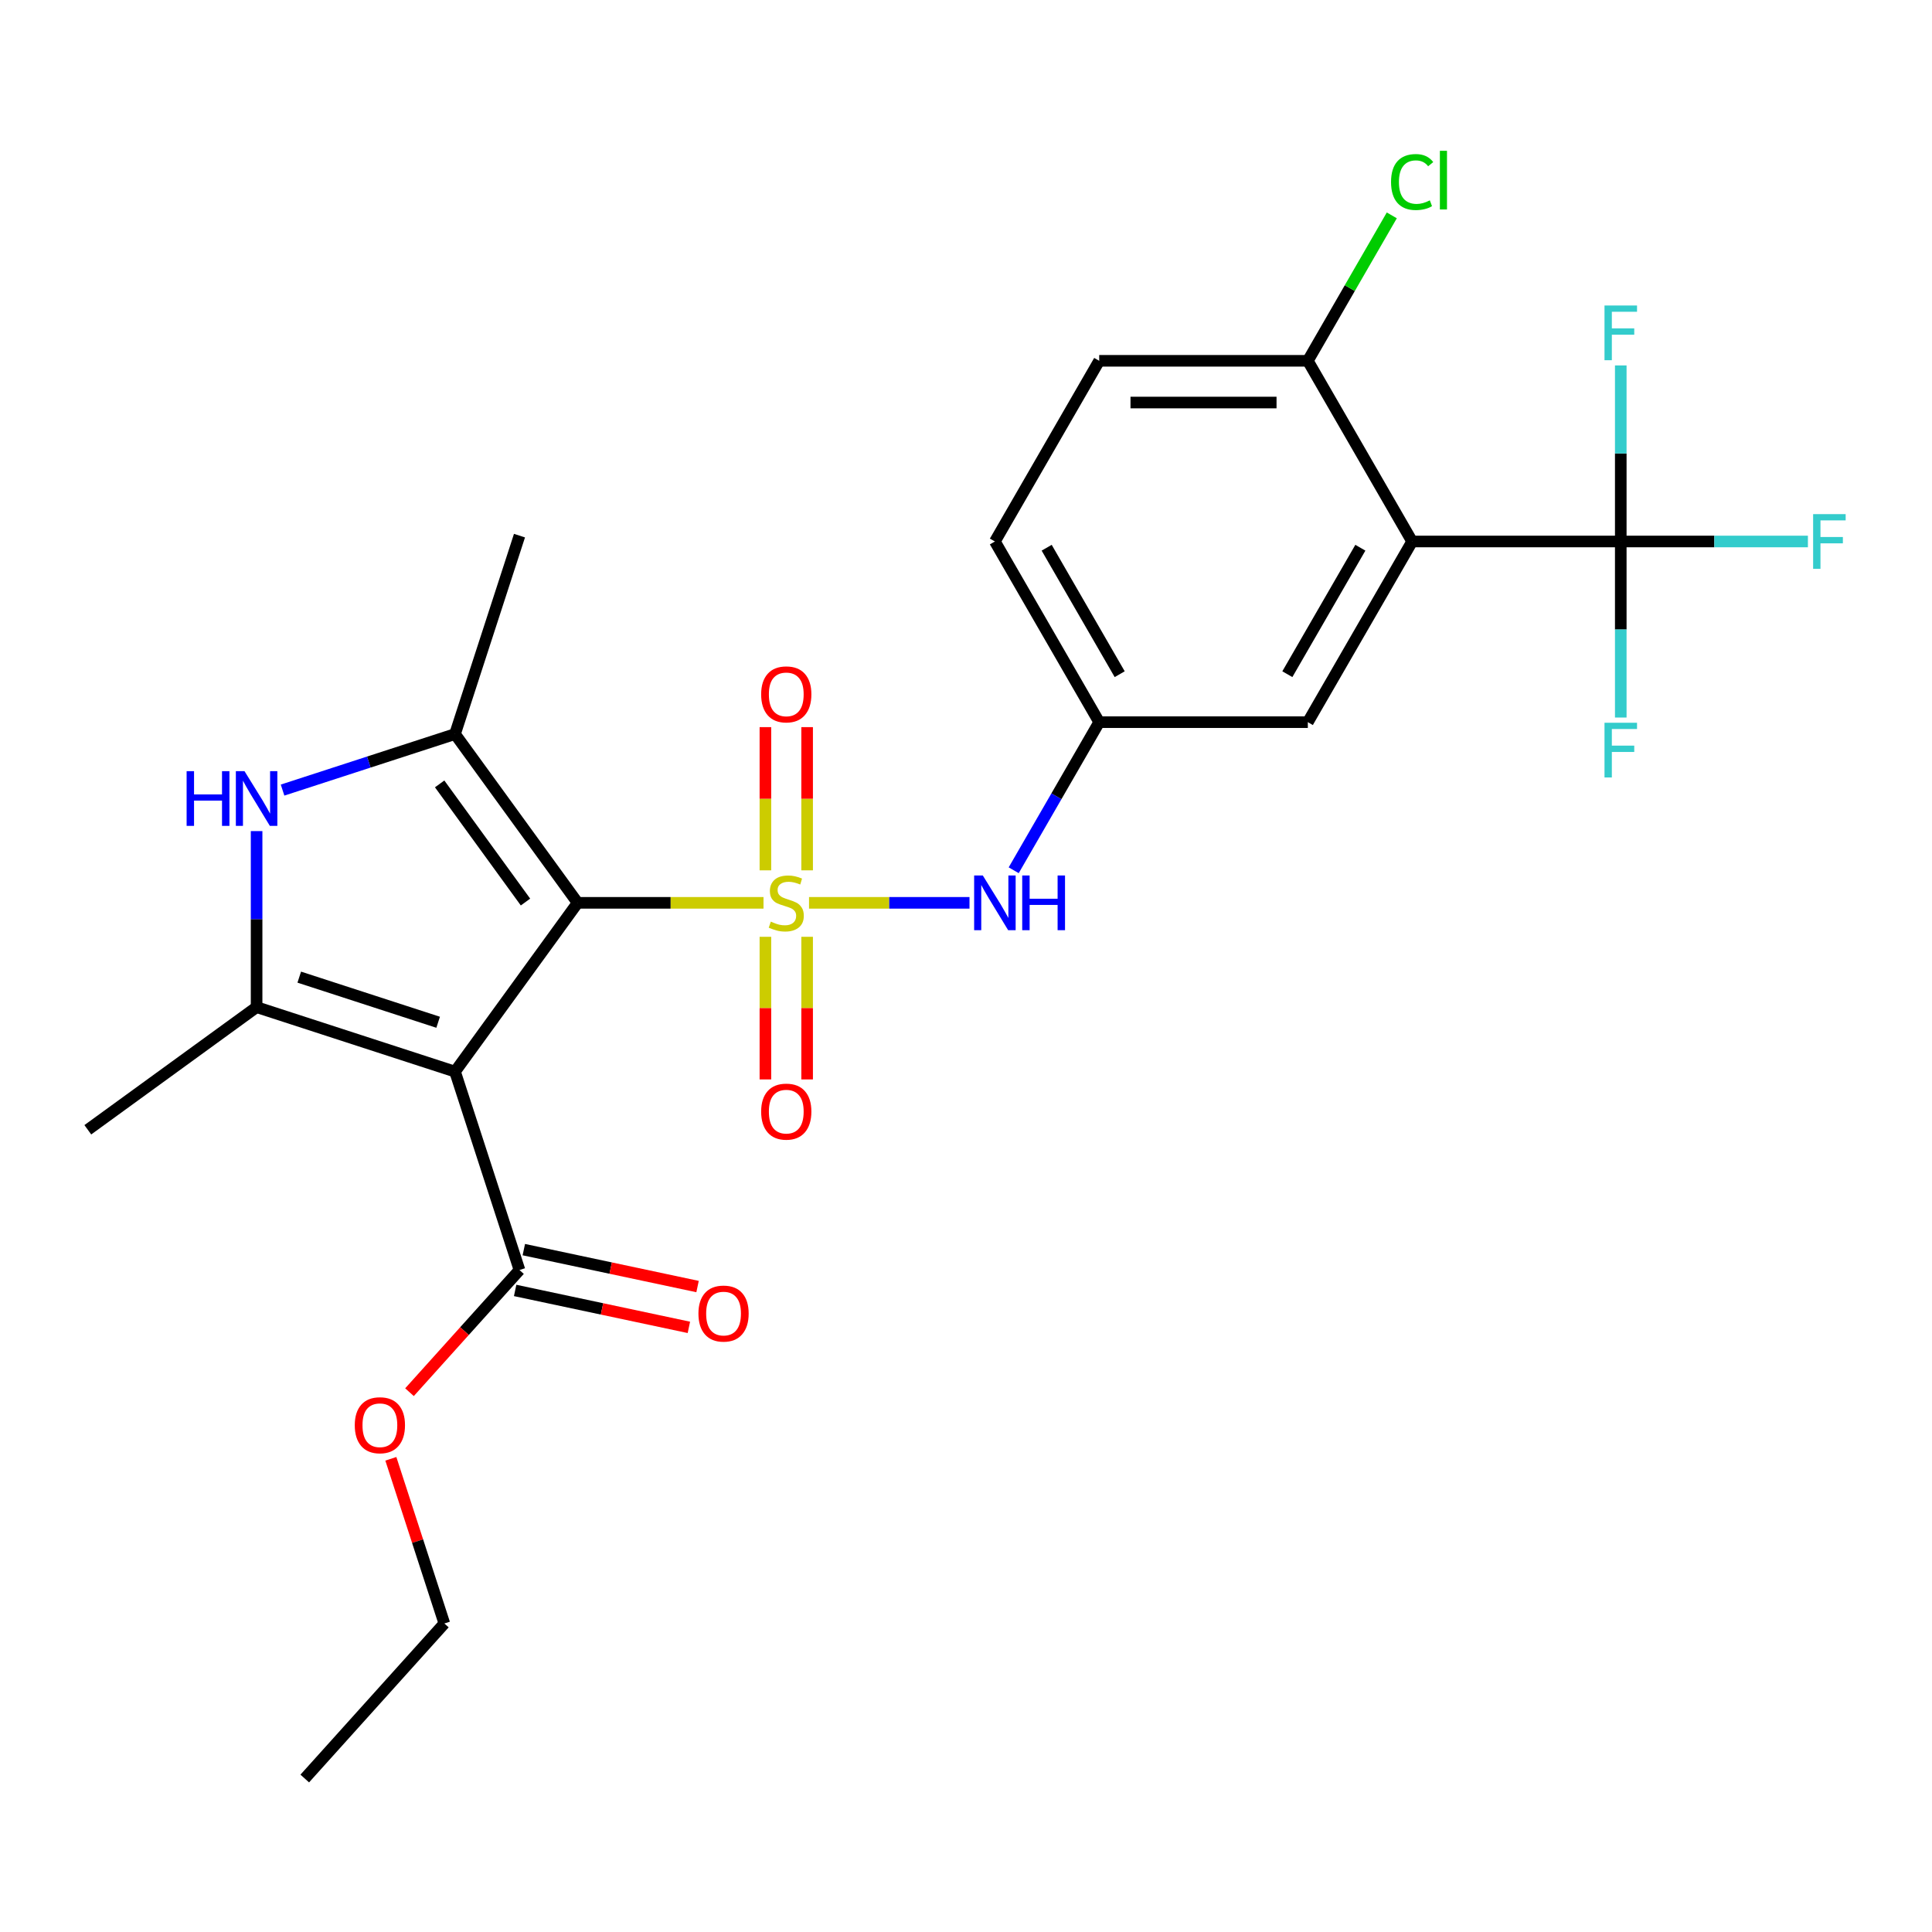 <?xml version='1.0' encoding='iso-8859-1'?>
<svg version='1.1' baseProfile='full'
              xmlns='http://www.w3.org/2000/svg'
                      xmlns:rdkit='http://www.rdkit.org/xml'
                      xmlns:xlink='http://www.w3.org/1999/xlink'
                  xml:space='preserve'
width='1000px' height='1000px' viewBox='0 0 1000 1000'>
<!-- END OF HEADER -->
<rect style='opacity:1.0;fill:#FFFFFF;stroke:none' width='1000' height='1000' x='0' y='0'> </rect>
<path class='bond-0' d='M 395.191,467.306 L 347.089,467.306' style='fill:none;fill-rule:evenodd;stroke:#CCCC00;stroke-width:6px;stroke-linecap:butt;stroke-linejoin:miter;stroke-opacity:1' />
<path class='bond-0' d='M 347.089,467.306 L 298.986,467.306' style='fill:none;fill-rule:evenodd;stroke:#000000;stroke-width:6px;stroke-linecap:butt;stroke-linejoin:miter;stroke-opacity:1' />
<path class='bond-7' d='M 418.75,467.306 L 460.28,467.306' style='fill:none;fill-rule:evenodd;stroke:#CCCC00;stroke-width:6px;stroke-linecap:butt;stroke-linejoin:miter;stroke-opacity:1' />
<path class='bond-7' d='M 460.28,467.306 L 501.81,467.306' style='fill:none;fill-rule:evenodd;stroke:#0000FF;stroke-width:6px;stroke-linecap:butt;stroke-linejoin:miter;stroke-opacity:1' />
<path class='bond-9' d='M 417.769,450.487 L 417.769,413.424' style='fill:none;fill-rule:evenodd;stroke:#CCCC00;stroke-width:6px;stroke-linecap:butt;stroke-linejoin:miter;stroke-opacity:1' />
<path class='bond-9' d='M 417.769,413.424 L 417.769,376.361' style='fill:none;fill-rule:evenodd;stroke:#FF0000;stroke-width:6px;stroke-linecap:butt;stroke-linejoin:miter;stroke-opacity:1' />
<path class='bond-9' d='M 396.172,450.487 L 396.172,413.424' style='fill:none;fill-rule:evenodd;stroke:#CCCC00;stroke-width:6px;stroke-linecap:butt;stroke-linejoin:miter;stroke-opacity:1' />
<path class='bond-9' d='M 396.172,413.424 L 396.172,376.361' style='fill:none;fill-rule:evenodd;stroke:#FF0000;stroke-width:6px;stroke-linecap:butt;stroke-linejoin:miter;stroke-opacity:1' />
<path class='bond-10' d='M 396.172,484.886 L 396.172,521.798' style='fill:none;fill-rule:evenodd;stroke:#CCCC00;stroke-width:6px;stroke-linecap:butt;stroke-linejoin:miter;stroke-opacity:1' />
<path class='bond-10' d='M 396.172,521.798 L 396.172,558.71' style='fill:none;fill-rule:evenodd;stroke:#FF0000;stroke-width:6px;stroke-linecap:butt;stroke-linejoin:miter;stroke-opacity:1' />
<path class='bond-10' d='M 417.769,484.886 L 417.769,521.798' style='fill:none;fill-rule:evenodd;stroke:#CCCC00;stroke-width:6px;stroke-linecap:butt;stroke-linejoin:miter;stroke-opacity:1' />
<path class='bond-10' d='M 417.769,521.798 L 417.769,558.71' style='fill:none;fill-rule:evenodd;stroke:#FF0000;stroke-width:6px;stroke-linecap:butt;stroke-linejoin:miter;stroke-opacity:1' />
<path class='bond-1' d='M 298.986,467.306 L 235.515,554.667' style='fill:none;fill-rule:evenodd;stroke:#000000;stroke-width:6px;stroke-linecap:butt;stroke-linejoin:miter;stroke-opacity:1' />
<path class='bond-2' d='M 298.986,467.306 L 235.515,379.945' style='fill:none;fill-rule:evenodd;stroke:#000000;stroke-width:6px;stroke-linecap:butt;stroke-linejoin:miter;stroke-opacity:1' />
<path class='bond-2' d='M 271.993,466.896 L 227.563,405.744' style='fill:none;fill-rule:evenodd;stroke:#000000;stroke-width:6px;stroke-linecap:butt;stroke-linejoin:miter;stroke-opacity:1' />
<path class='bond-3' d='M 235.515,554.667 L 132.816,521.298' style='fill:none;fill-rule:evenodd;stroke:#000000;stroke-width:6px;stroke-linecap:butt;stroke-linejoin:miter;stroke-opacity:1' />
<path class='bond-3' d='M 226.784,529.122 L 154.894,505.764' style='fill:none;fill-rule:evenodd;stroke:#000000;stroke-width:6px;stroke-linecap:butt;stroke-linejoin:miter;stroke-opacity:1' />
<path class='bond-8' d='M 235.515,554.667 L 268.884,657.366' style='fill:none;fill-rule:evenodd;stroke:#000000;stroke-width:6px;stroke-linecap:butt;stroke-linejoin:miter;stroke-opacity:1' />
<path class='bond-4' d='M 235.515,379.945 L 190.885,394.446' style='fill:none;fill-rule:evenodd;stroke:#000000;stroke-width:6px;stroke-linecap:butt;stroke-linejoin:miter;stroke-opacity:1' />
<path class='bond-4' d='M 190.885,394.446 L 146.255,408.947' style='fill:none;fill-rule:evenodd;stroke:#0000FF;stroke-width:6px;stroke-linecap:butt;stroke-linejoin:miter;stroke-opacity:1' />
<path class='bond-23' d='M 235.515,379.945 L 268.884,277.246' style='fill:none;fill-rule:evenodd;stroke:#000000;stroke-width:6px;stroke-linecap:butt;stroke-linejoin:miter;stroke-opacity:1' />
<path class='bond-22' d='M 132.816,521.298 L 45.455,584.77' style='fill:none;fill-rule:evenodd;stroke:#000000;stroke-width:6px;stroke-linecap:butt;stroke-linejoin:miter;stroke-opacity:1' />
<path class='bond-26' d='M 132.816,521.298 L 132.816,475.736' style='fill:none;fill-rule:evenodd;stroke:#000000;stroke-width:6px;stroke-linecap:butt;stroke-linejoin:miter;stroke-opacity:1' />
<path class='bond-26' d='M 132.816,475.736 L 132.816,430.174' style='fill:none;fill-rule:evenodd;stroke:#0000FF;stroke-width:6px;stroke-linecap:butt;stroke-linejoin:miter;stroke-opacity:1' />
<path class='bond-5' d='M 730.923,280.272 L 676.931,373.789' style='fill:none;fill-rule:evenodd;stroke:#000000;stroke-width:6px;stroke-linecap:butt;stroke-linejoin:miter;stroke-opacity:1' />
<path class='bond-5' d='M 704.121,283.501 L 666.326,348.963' style='fill:none;fill-rule:evenodd;stroke:#000000;stroke-width:6px;stroke-linecap:butt;stroke-linejoin:miter;stroke-opacity:1' />
<path class='bond-6' d='M 730.923,280.272 L 838.907,280.272' style='fill:none;fill-rule:evenodd;stroke:#000000;stroke-width:6px;stroke-linecap:butt;stroke-linejoin:miter;stroke-opacity:1' />
<path class='bond-27' d='M 730.923,280.272 L 676.931,186.755' style='fill:none;fill-rule:evenodd;stroke:#000000;stroke-width:6px;stroke-linecap:butt;stroke-linejoin:miter;stroke-opacity:1' />
<path class='bond-15' d='M 838.907,280.272 L 887.34,280.272' style='fill:none;fill-rule:evenodd;stroke:#000000;stroke-width:6px;stroke-linecap:butt;stroke-linejoin:miter;stroke-opacity:1' />
<path class='bond-15' d='M 887.34,280.272 L 935.772,280.272' style='fill:none;fill-rule:evenodd;stroke:#33CCCC;stroke-width:6px;stroke-linecap:butt;stroke-linejoin:miter;stroke-opacity:1' />
<path class='bond-16' d='M 838.907,280.272 L 838.907,325.834' style='fill:none;fill-rule:evenodd;stroke:#000000;stroke-width:6px;stroke-linecap:butt;stroke-linejoin:miter;stroke-opacity:1' />
<path class='bond-16' d='M 838.907,325.834 L 838.907,371.397' style='fill:none;fill-rule:evenodd;stroke:#33CCCC;stroke-width:6px;stroke-linecap:butt;stroke-linejoin:miter;stroke-opacity:1' />
<path class='bond-17' d='M 838.907,280.272 L 838.907,234.71' style='fill:none;fill-rule:evenodd;stroke:#000000;stroke-width:6px;stroke-linecap:butt;stroke-linejoin:miter;stroke-opacity:1' />
<path class='bond-17' d='M 838.907,234.71 L 838.907,189.147' style='fill:none;fill-rule:evenodd;stroke:#33CCCC;stroke-width:6px;stroke-linecap:butt;stroke-linejoin:miter;stroke-opacity:1' />
<path class='bond-13' d='M 524.689,450.447 L 546.818,412.118' style='fill:none;fill-rule:evenodd;stroke:#0000FF;stroke-width:6px;stroke-linecap:butt;stroke-linejoin:miter;stroke-opacity:1' />
<path class='bond-13' d='M 546.818,412.118 L 568.947,373.789' style='fill:none;fill-rule:evenodd;stroke:#000000;stroke-width:6px;stroke-linecap:butt;stroke-linejoin:miter;stroke-opacity:1' />
<path class='bond-14' d='M 266.639,667.929 L 311.601,677.486' style='fill:none;fill-rule:evenodd;stroke:#000000;stroke-width:6px;stroke-linecap:butt;stroke-linejoin:miter;stroke-opacity:1' />
<path class='bond-14' d='M 311.601,677.486 L 356.563,687.043' style='fill:none;fill-rule:evenodd;stroke:#FF0000;stroke-width:6px;stroke-linecap:butt;stroke-linejoin:miter;stroke-opacity:1' />
<path class='bond-14' d='M 271.129,646.804 L 316.091,656.361' style='fill:none;fill-rule:evenodd;stroke:#000000;stroke-width:6px;stroke-linecap:butt;stroke-linejoin:miter;stroke-opacity:1' />
<path class='bond-14' d='M 316.091,656.361 L 361.054,665.918' style='fill:none;fill-rule:evenodd;stroke:#FF0000;stroke-width:6px;stroke-linecap:butt;stroke-linejoin:miter;stroke-opacity:1' />
<path class='bond-19' d='M 268.884,657.366 L 240.418,688.98' style='fill:none;fill-rule:evenodd;stroke:#000000;stroke-width:6px;stroke-linecap:butt;stroke-linejoin:miter;stroke-opacity:1' />
<path class='bond-19' d='M 240.418,688.98 L 211.953,720.595' style='fill:none;fill-rule:evenodd;stroke:#FF0000;stroke-width:6px;stroke-linecap:butt;stroke-linejoin:miter;stroke-opacity:1' />
<path class='bond-11' d='M 676.931,186.755 L 568.947,186.755' style='fill:none;fill-rule:evenodd;stroke:#000000;stroke-width:6px;stroke-linecap:butt;stroke-linejoin:miter;stroke-opacity:1' />
<path class='bond-11' d='M 660.733,208.352 L 585.144,208.352' style='fill:none;fill-rule:evenodd;stroke:#000000;stroke-width:6px;stroke-linecap:butt;stroke-linejoin:miter;stroke-opacity:1' />
<path class='bond-21' d='M 676.931,186.755 L 698.662,149.116' style='fill:none;fill-rule:evenodd;stroke:#000000;stroke-width:6px;stroke-linecap:butt;stroke-linejoin:miter;stroke-opacity:1' />
<path class='bond-21' d='M 698.662,149.116 L 720.392,111.477' style='fill:none;fill-rule:evenodd;stroke:#00CC00;stroke-width:6px;stroke-linecap:butt;stroke-linejoin:miter;stroke-opacity:1' />
<path class='bond-12' d='M 676.931,373.789 L 568.947,373.789' style='fill:none;fill-rule:evenodd;stroke:#000000;stroke-width:6px;stroke-linecap:butt;stroke-linejoin:miter;stroke-opacity:1' />
<path class='bond-20' d='M 568.947,373.789 L 514.955,280.272' style='fill:none;fill-rule:evenodd;stroke:#000000;stroke-width:6px;stroke-linecap:butt;stroke-linejoin:miter;stroke-opacity:1' />
<path class='bond-20' d='M 579.551,348.963 L 541.757,283.501' style='fill:none;fill-rule:evenodd;stroke:#000000;stroke-width:6px;stroke-linecap:butt;stroke-linejoin:miter;stroke-opacity:1' />
<path class='bond-18' d='M 568.947,186.755 L 514.955,280.272' style='fill:none;fill-rule:evenodd;stroke:#000000;stroke-width:6px;stroke-linecap:butt;stroke-linejoin:miter;stroke-opacity:1' />
<path class='bond-24' d='M 202.301,755.074 L 216.149,797.694' style='fill:none;fill-rule:evenodd;stroke:#FF0000;stroke-width:6px;stroke-linecap:butt;stroke-linejoin:miter;stroke-opacity:1' />
<path class='bond-24' d='M 216.149,797.694 L 229.997,840.313' style='fill:none;fill-rule:evenodd;stroke:#000000;stroke-width:6px;stroke-linecap:butt;stroke-linejoin:miter;stroke-opacity:1' />
<path class='bond-25' d='M 229.997,840.313 L 157.742,920.561' style='fill:none;fill-rule:evenodd;stroke:#000000;stroke-width:6px;stroke-linecap:butt;stroke-linejoin:miter;stroke-opacity:1' />
<path  class='atom-0' d='M 398.97 477.026
Q 399.29 477.146, 400.61 477.706
Q 401.93 478.266, 403.37 478.626
Q 404.85 478.946, 406.29 478.946
Q 408.97 478.946, 410.53 477.666
Q 412.09 476.346, 412.09 474.066
Q 412.09 472.506, 411.29 471.546
Q 410.53 470.586, 409.33 470.066
Q 408.13 469.546, 406.13 468.946
Q 403.61 468.186, 402.09 467.466
Q 400.61 466.746, 399.53 465.226
Q 398.49 463.706, 398.49 461.146
Q 398.49 457.586, 400.89 455.386
Q 403.33 453.186, 408.13 453.186
Q 411.41 453.186, 415.13 454.746
L 414.21 457.826
Q 410.81 456.426, 408.25 456.426
Q 405.49 456.426, 403.97 457.586
Q 402.45 458.706, 402.49 460.666
Q 402.49 462.186, 403.25 463.106
Q 404.05 464.026, 405.17 464.546
Q 406.33 465.066, 408.25 465.666
Q 410.81 466.466, 412.33 467.266
Q 413.85 468.066, 414.93 469.706
Q 416.05 471.306, 416.05 474.066
Q 416.05 477.986, 413.41 480.106
Q 410.81 482.186, 406.45 482.186
Q 403.93 482.186, 402.01 481.626
Q 400.13 481.106, 397.89 480.186
L 398.97 477.026
' fill='#CCCC00'/>
<path  class='atom-5' d='M 96.596 399.154
L 100.436 399.154
L 100.436 411.194
L 114.916 411.194
L 114.916 399.154
L 118.756 399.154
L 118.756 427.474
L 114.916 427.474
L 114.916 414.394
L 100.436 414.394
L 100.436 427.474
L 96.596 427.474
L 96.596 399.154
' fill='#0000FF'/>
<path  class='atom-5' d='M 126.556 399.154
L 135.836 414.154
Q 136.756 415.634, 138.236 418.314
Q 139.716 420.994, 139.796 421.154
L 139.796 399.154
L 143.556 399.154
L 143.556 427.474
L 139.676 427.474
L 129.716 411.074
Q 128.556 409.154, 127.316 406.954
Q 126.116 404.754, 125.756 404.074
L 125.756 427.474
L 122.076 427.474
L 122.076 399.154
L 126.556 399.154
' fill='#0000FF'/>
<path  class='atom-8' d='M 508.695 453.146
L 517.975 468.146
Q 518.895 469.626, 520.375 472.306
Q 521.855 474.986, 521.935 475.146
L 521.935 453.146
L 525.695 453.146
L 525.695 481.466
L 521.815 481.466
L 511.855 465.066
Q 510.695 463.146, 509.455 460.946
Q 508.255 458.746, 507.895 458.066
L 507.895 481.466
L 504.215 481.466
L 504.215 453.146
L 508.695 453.146
' fill='#0000FF'/>
<path  class='atom-8' d='M 529.095 453.146
L 532.935 453.146
L 532.935 465.186
L 547.415 465.186
L 547.415 453.146
L 551.255 453.146
L 551.255 481.466
L 547.415 481.466
L 547.415 468.386
L 532.935 468.386
L 532.935 481.466
L 529.095 481.466
L 529.095 453.146
' fill='#0000FF'/>
<path  class='atom-10' d='M 393.97 359.402
Q 393.97 352.602, 397.33 348.802
Q 400.69 345.002, 406.97 345.002
Q 413.25 345.002, 416.61 348.802
Q 419.97 352.602, 419.97 359.402
Q 419.97 366.282, 416.57 370.202
Q 413.17 374.082, 406.97 374.082
Q 400.73 374.082, 397.33 370.202
Q 393.97 366.322, 393.97 359.402
M 406.97 370.882
Q 411.29 370.882, 413.61 368.002
Q 415.97 365.082, 415.97 359.402
Q 415.97 353.842, 413.61 351.042
Q 411.29 348.202, 406.97 348.202
Q 402.65 348.202, 400.29 351.002
Q 397.97 353.802, 397.97 359.402
Q 397.97 365.122, 400.29 368.002
Q 402.65 370.882, 406.97 370.882
' fill='#FF0000'/>
<path  class='atom-11' d='M 393.97 575.37
Q 393.97 568.57, 397.33 564.77
Q 400.69 560.97, 406.97 560.97
Q 413.25 560.97, 416.61 564.77
Q 419.97 568.57, 419.97 575.37
Q 419.97 582.25, 416.57 586.17
Q 413.17 590.05, 406.97 590.05
Q 400.73 590.05, 397.33 586.17
Q 393.97 582.29, 393.97 575.37
M 406.97 586.85
Q 411.29 586.85, 413.61 583.97
Q 415.97 581.05, 415.97 575.37
Q 415.97 569.81, 413.61 567.01
Q 411.29 564.17, 406.97 564.17
Q 402.65 564.17, 400.29 566.97
Q 397.97 569.77, 397.97 575.37
Q 397.97 581.09, 400.29 583.97
Q 402.65 586.85, 406.97 586.85
' fill='#FF0000'/>
<path  class='atom-15' d='M 361.508 679.897
Q 361.508 673.097, 364.868 669.297
Q 368.228 665.497, 374.508 665.497
Q 380.788 665.497, 384.148 669.297
Q 387.508 673.097, 387.508 679.897
Q 387.508 686.777, 384.108 690.697
Q 380.708 694.577, 374.508 694.577
Q 368.268 694.577, 364.868 690.697
Q 361.508 686.817, 361.508 679.897
M 374.508 691.377
Q 378.828 691.377, 381.148 688.497
Q 383.508 685.577, 383.508 679.897
Q 383.508 674.337, 381.148 671.537
Q 378.828 668.697, 374.508 668.697
Q 370.188 668.697, 367.828 671.497
Q 365.508 674.297, 365.508 679.897
Q 365.508 685.617, 367.828 688.497
Q 370.188 691.377, 374.508 691.377
' fill='#FF0000'/>
<path  class='atom-16' d='M 938.471 266.112
L 955.311 266.112
L 955.311 269.352
L 942.271 269.352
L 942.271 277.952
L 953.871 277.952
L 953.871 281.232
L 942.271 281.232
L 942.271 294.432
L 938.471 294.432
L 938.471 266.112
' fill='#33CCCC'/>
<path  class='atom-17' d='M 830.487 374.096
L 847.327 374.096
L 847.327 377.336
L 834.287 377.336
L 834.287 385.936
L 845.887 385.936
L 845.887 389.216
L 834.287 389.216
L 834.287 402.416
L 830.487 402.416
L 830.487 374.096
' fill='#33CCCC'/>
<path  class='atom-18' d='M 830.487 158.128
L 847.327 158.128
L 847.327 161.368
L 834.287 161.368
L 834.287 169.968
L 845.887 169.968
L 845.887 173.248
L 834.287 173.248
L 834.287 186.448
L 830.487 186.448
L 830.487 158.128
' fill='#33CCCC'/>
<path  class='atom-20' d='M 183.628 737.694
Q 183.628 730.894, 186.988 727.094
Q 190.348 723.294, 196.628 723.294
Q 202.908 723.294, 206.268 727.094
Q 209.628 730.894, 209.628 737.694
Q 209.628 744.574, 206.228 748.494
Q 202.828 752.374, 196.628 752.374
Q 190.388 752.374, 186.988 748.494
Q 183.628 744.614, 183.628 737.694
M 196.628 749.174
Q 200.948 749.174, 203.268 746.294
Q 205.628 743.374, 205.628 737.694
Q 205.628 732.134, 203.268 729.334
Q 200.948 726.494, 196.628 726.494
Q 192.308 726.494, 189.948 729.294
Q 187.628 732.094, 187.628 737.694
Q 187.628 743.414, 189.948 746.294
Q 192.308 749.174, 196.628 749.174
' fill='#FF0000'/>
<path  class='atom-22' d='M 720.003 94.218
Q 720.003 87.178, 723.283 83.498
Q 726.603 79.778, 732.883 79.778
Q 738.723 79.778, 741.843 83.898
L 739.203 86.058
Q 736.923 83.058, 732.883 83.058
Q 728.603 83.058, 726.323 85.938
Q 724.083 88.778, 724.083 94.218
Q 724.083 99.818, 726.403 102.698
Q 728.763 105.578, 733.323 105.578
Q 736.443 105.578, 740.083 103.698
L 741.203 106.698
Q 739.723 107.658, 737.483 108.218
Q 735.243 108.778, 732.763 108.778
Q 726.603 108.778, 723.283 105.018
Q 720.003 101.258, 720.003 94.218
' fill='#00CC00'/>
<path  class='atom-22' d='M 745.283 78.058
L 748.963 78.058
L 748.963 108.418
L 745.283 108.418
L 745.283 78.058
' fill='#00CC00'/>
</svg>
